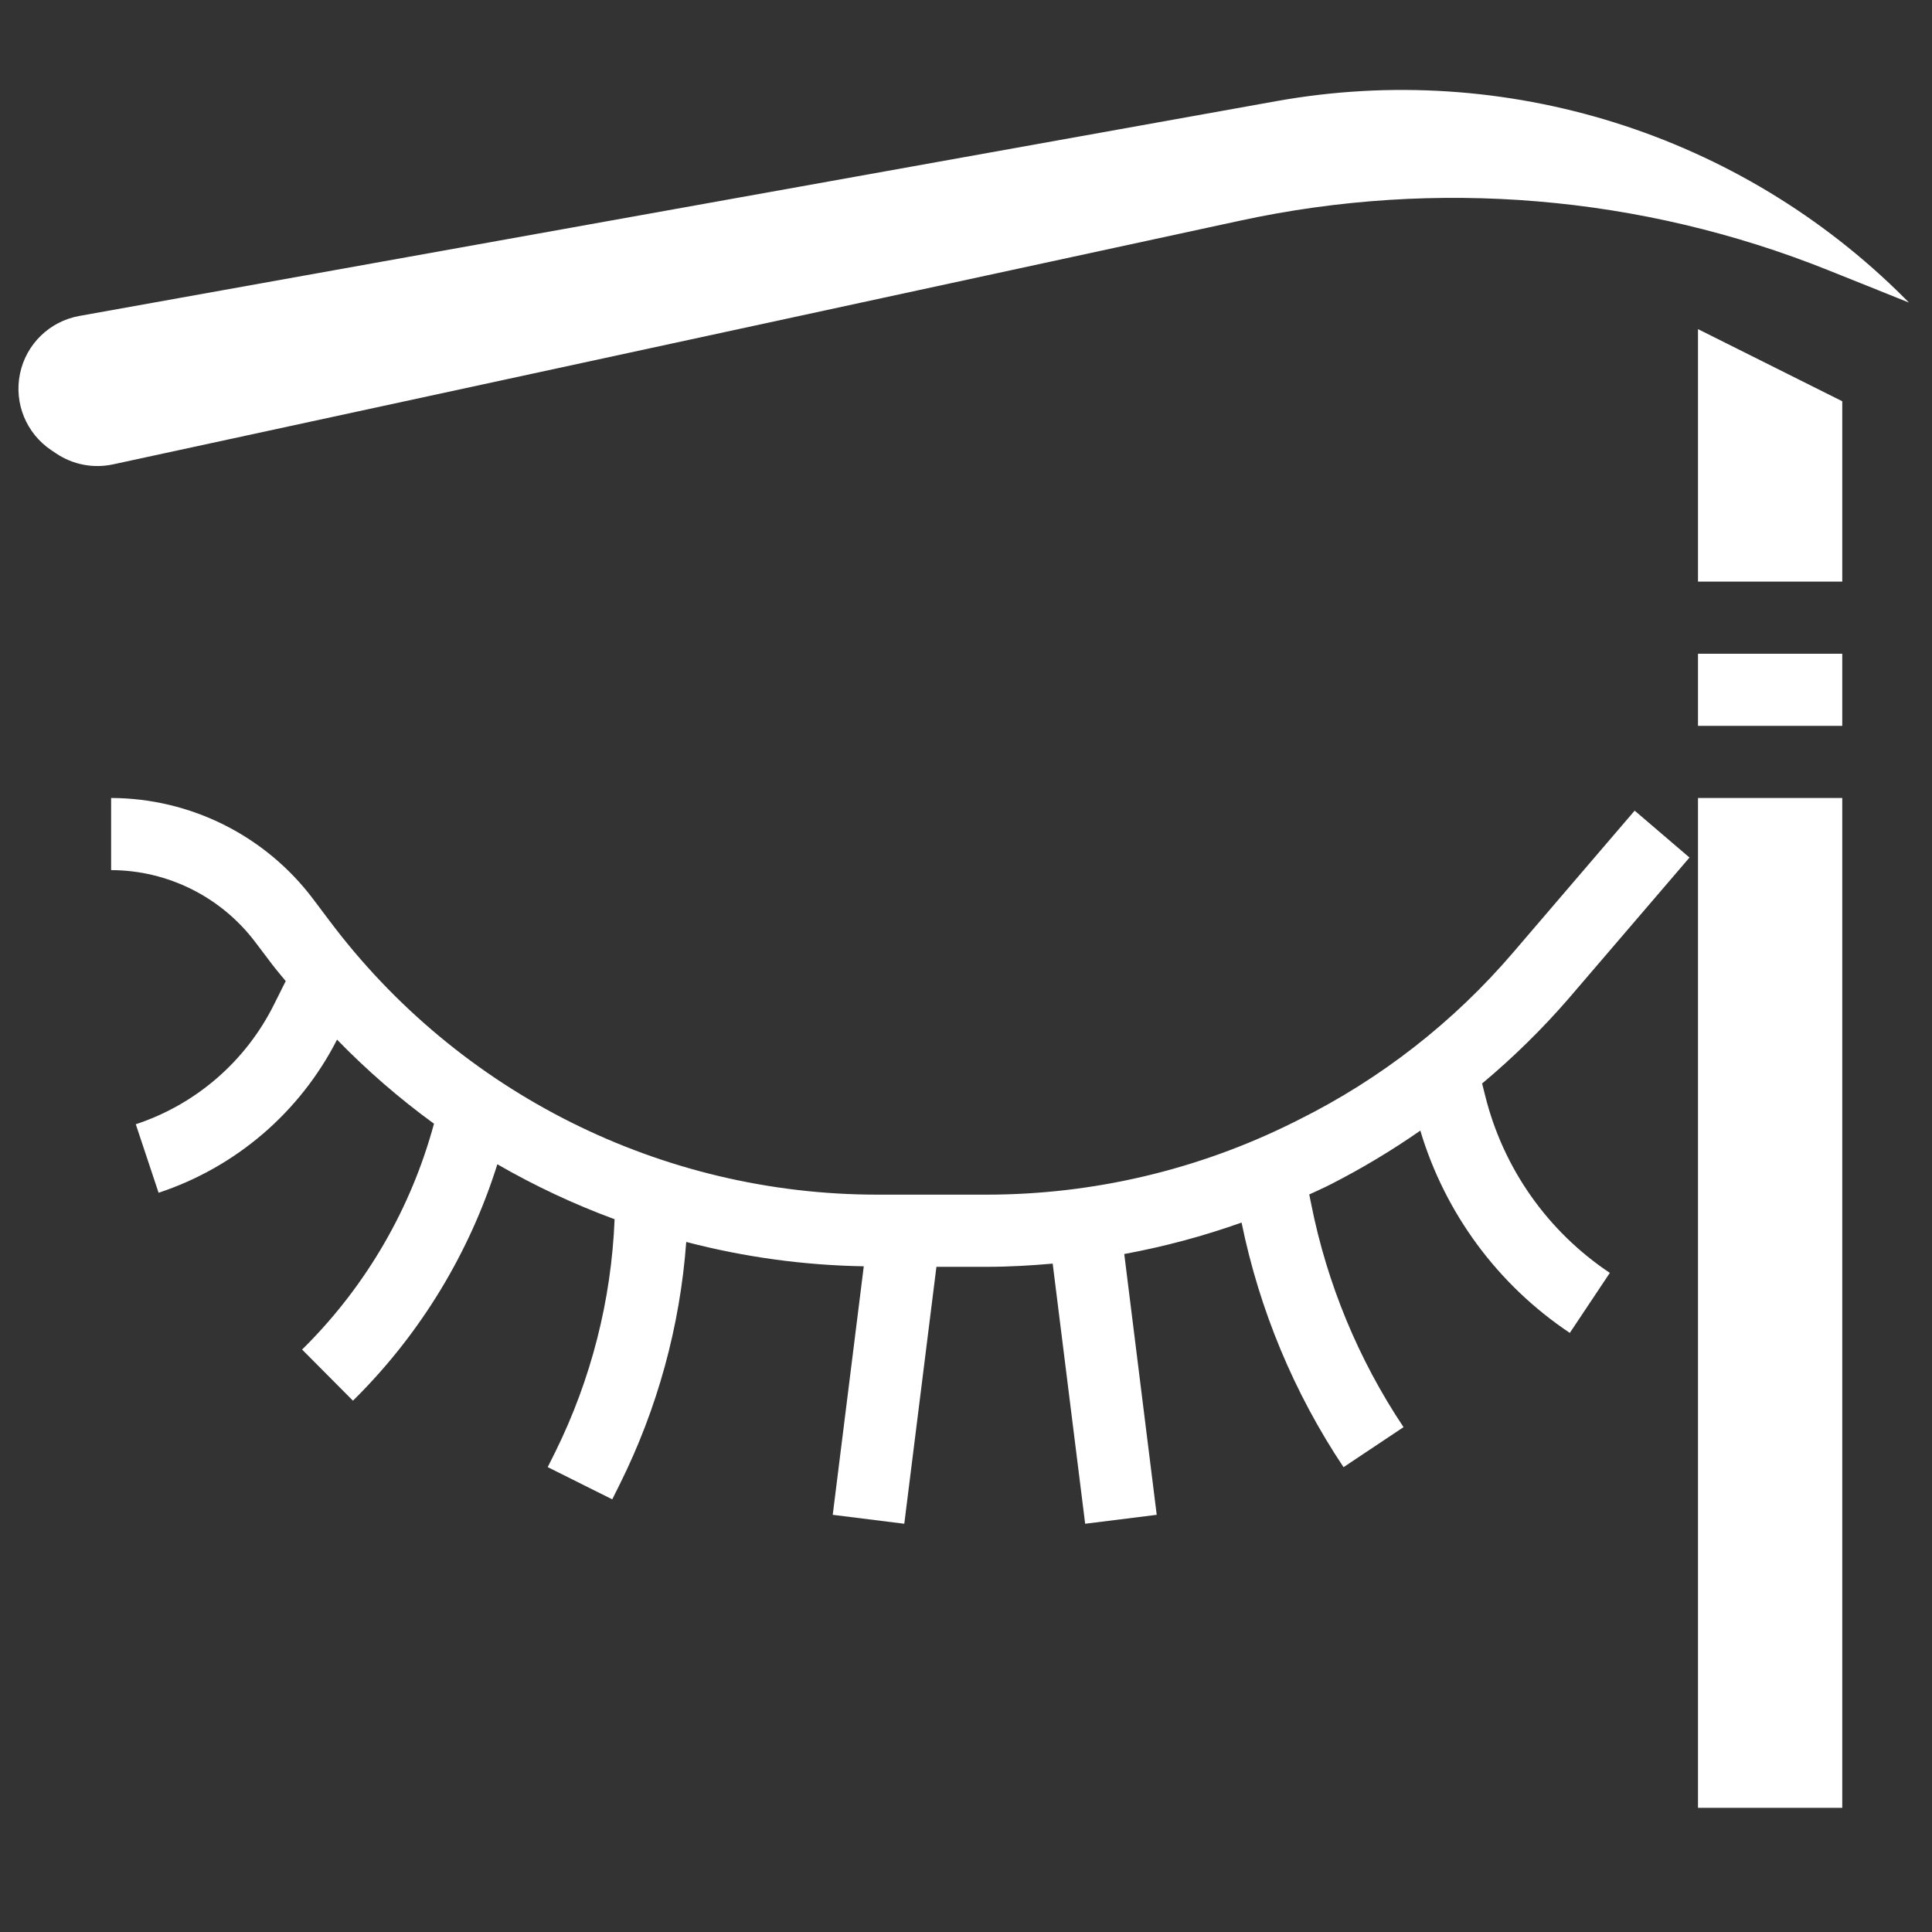 <?xml version="1.0" encoding="utf-8"?>
<!-- Generator: Adobe Illustrator 16.0.4, SVG Export Plug-In . SVG Version: 6.00 Build 0)  -->
<!DOCTYPE svg PUBLIC "-//W3C//DTD SVG 1.1//EN" "http://www.w3.org/Graphics/SVG/1.1/DTD/svg11.dtd">
<svg version="1.1" id="Ebene_1" xmlns="http://www.w3.org/2000/svg" xmlns:xlink="http://www.w3.org/1999/xlink" x="0px" y="0px"
	 width="419px" height="419px" viewBox="0 0 419 419" enable-background="new 0 0 419 419" xml:space="preserve">
<rect x="0" y="0" width="419" height="419" fill="#333333" stroke="none"/>
<path fill="#FFFFFF" d="M396.409,58.563c-40.48-16.202-84.877-19.929-127.492-10.702l-244.412,52.85
	c-4.247,0.917-8.681,0.068-12.29-2.346l-1.07-0.717C5.7,94.016,3.003,87.443,4.336,81.035c1.333-6.408,6.428-11.362,12.871-12.515
	l259.609-46.587c49.664-8.91,100.548,7.047,136.229,42.722L414,65.617L396.409,58.563z"/>
<path fill="#FFFFFF" d="M368.249,392.068V173.062h31.287v219.007H368.249z M368.249,141.775h31.287v15.643h-31.287V141.775z
	 M399.536,87.023v39.108h-31.287V71.379L399.536,87.023z"/>
<path fill="#FFFFFF" d="M322.104,237.655l-0.673-2.67c6.668-5.575,12.886-11.672,18.592-18.229l26.382-30.778l-11.889-10.17
	l-26.375,30.786c-12.875,15.044-28.636,27.347-46.35,36.183l-1.328,0.665c-20.632,10.273-43.363,15.629-66.407,15.645h-23.802
	c-46.742-0.004-90.755-22.016-118.803-59.405l-3.552-4.717c-10.369-13.753-26.578-21.857-43.802-21.903v15.643
	c12.306,0.031,23.882,5.821,31.287,15.644l3.552,4.694c0.962,1.291,2.028,2.479,3.028,3.731l-2.513,5.022
	c-6.119,12.335-16.927,21.707-30.003,26.023l4.946,14.861c16.77-5.543,30.676-17.478,38.7-33.213
	c6.478,6.665,13.508,12.765,21.024,18.233c-4.941,18.268-14.573,34.926-27.937,48.319l-0.668,0.657l11.03,11.095l0.68-0.676
	c14.139-14.153,24.649-31.512,30.637-50.597c8.124,4.689,16.629,8.679,25.428,11.92c-0.703,17.534-5.083,34.723-12.855,50.459
	l-1.654,3.3l14.001,6.992l1.642-3.299c8.166-16.407,13.058-34.248,14.402-52.525c12.581,3.288,25.505,5.06,38.505,5.282
	l-6.733,53.896l15.518,1.939l6.97-55.722h10.95c4.763,0,9.517-0.278,14.264-0.695l7.043,56.417l15.518-1.939l-7.039-56.559
	c8.646-1.596,17.155-3.876,25.443-6.821c3.868,18.947,11.377,36.962,22.112,53.049l13.013-8.681
	c-9.776-14.636-16.574-31.055-20.013-48.317l-0.433-2.149c1.167-0.547,2.346-1.056,3.511-1.628l1.333-0.663
	c6.668-3.412,13.096-7.272,19.241-11.554c5.369,17.954,16.835,33.467,32.422,43.871l8.68-13.016
	C335.649,267.07,326.01,253.375,322.104,237.655z"/>
</svg>
